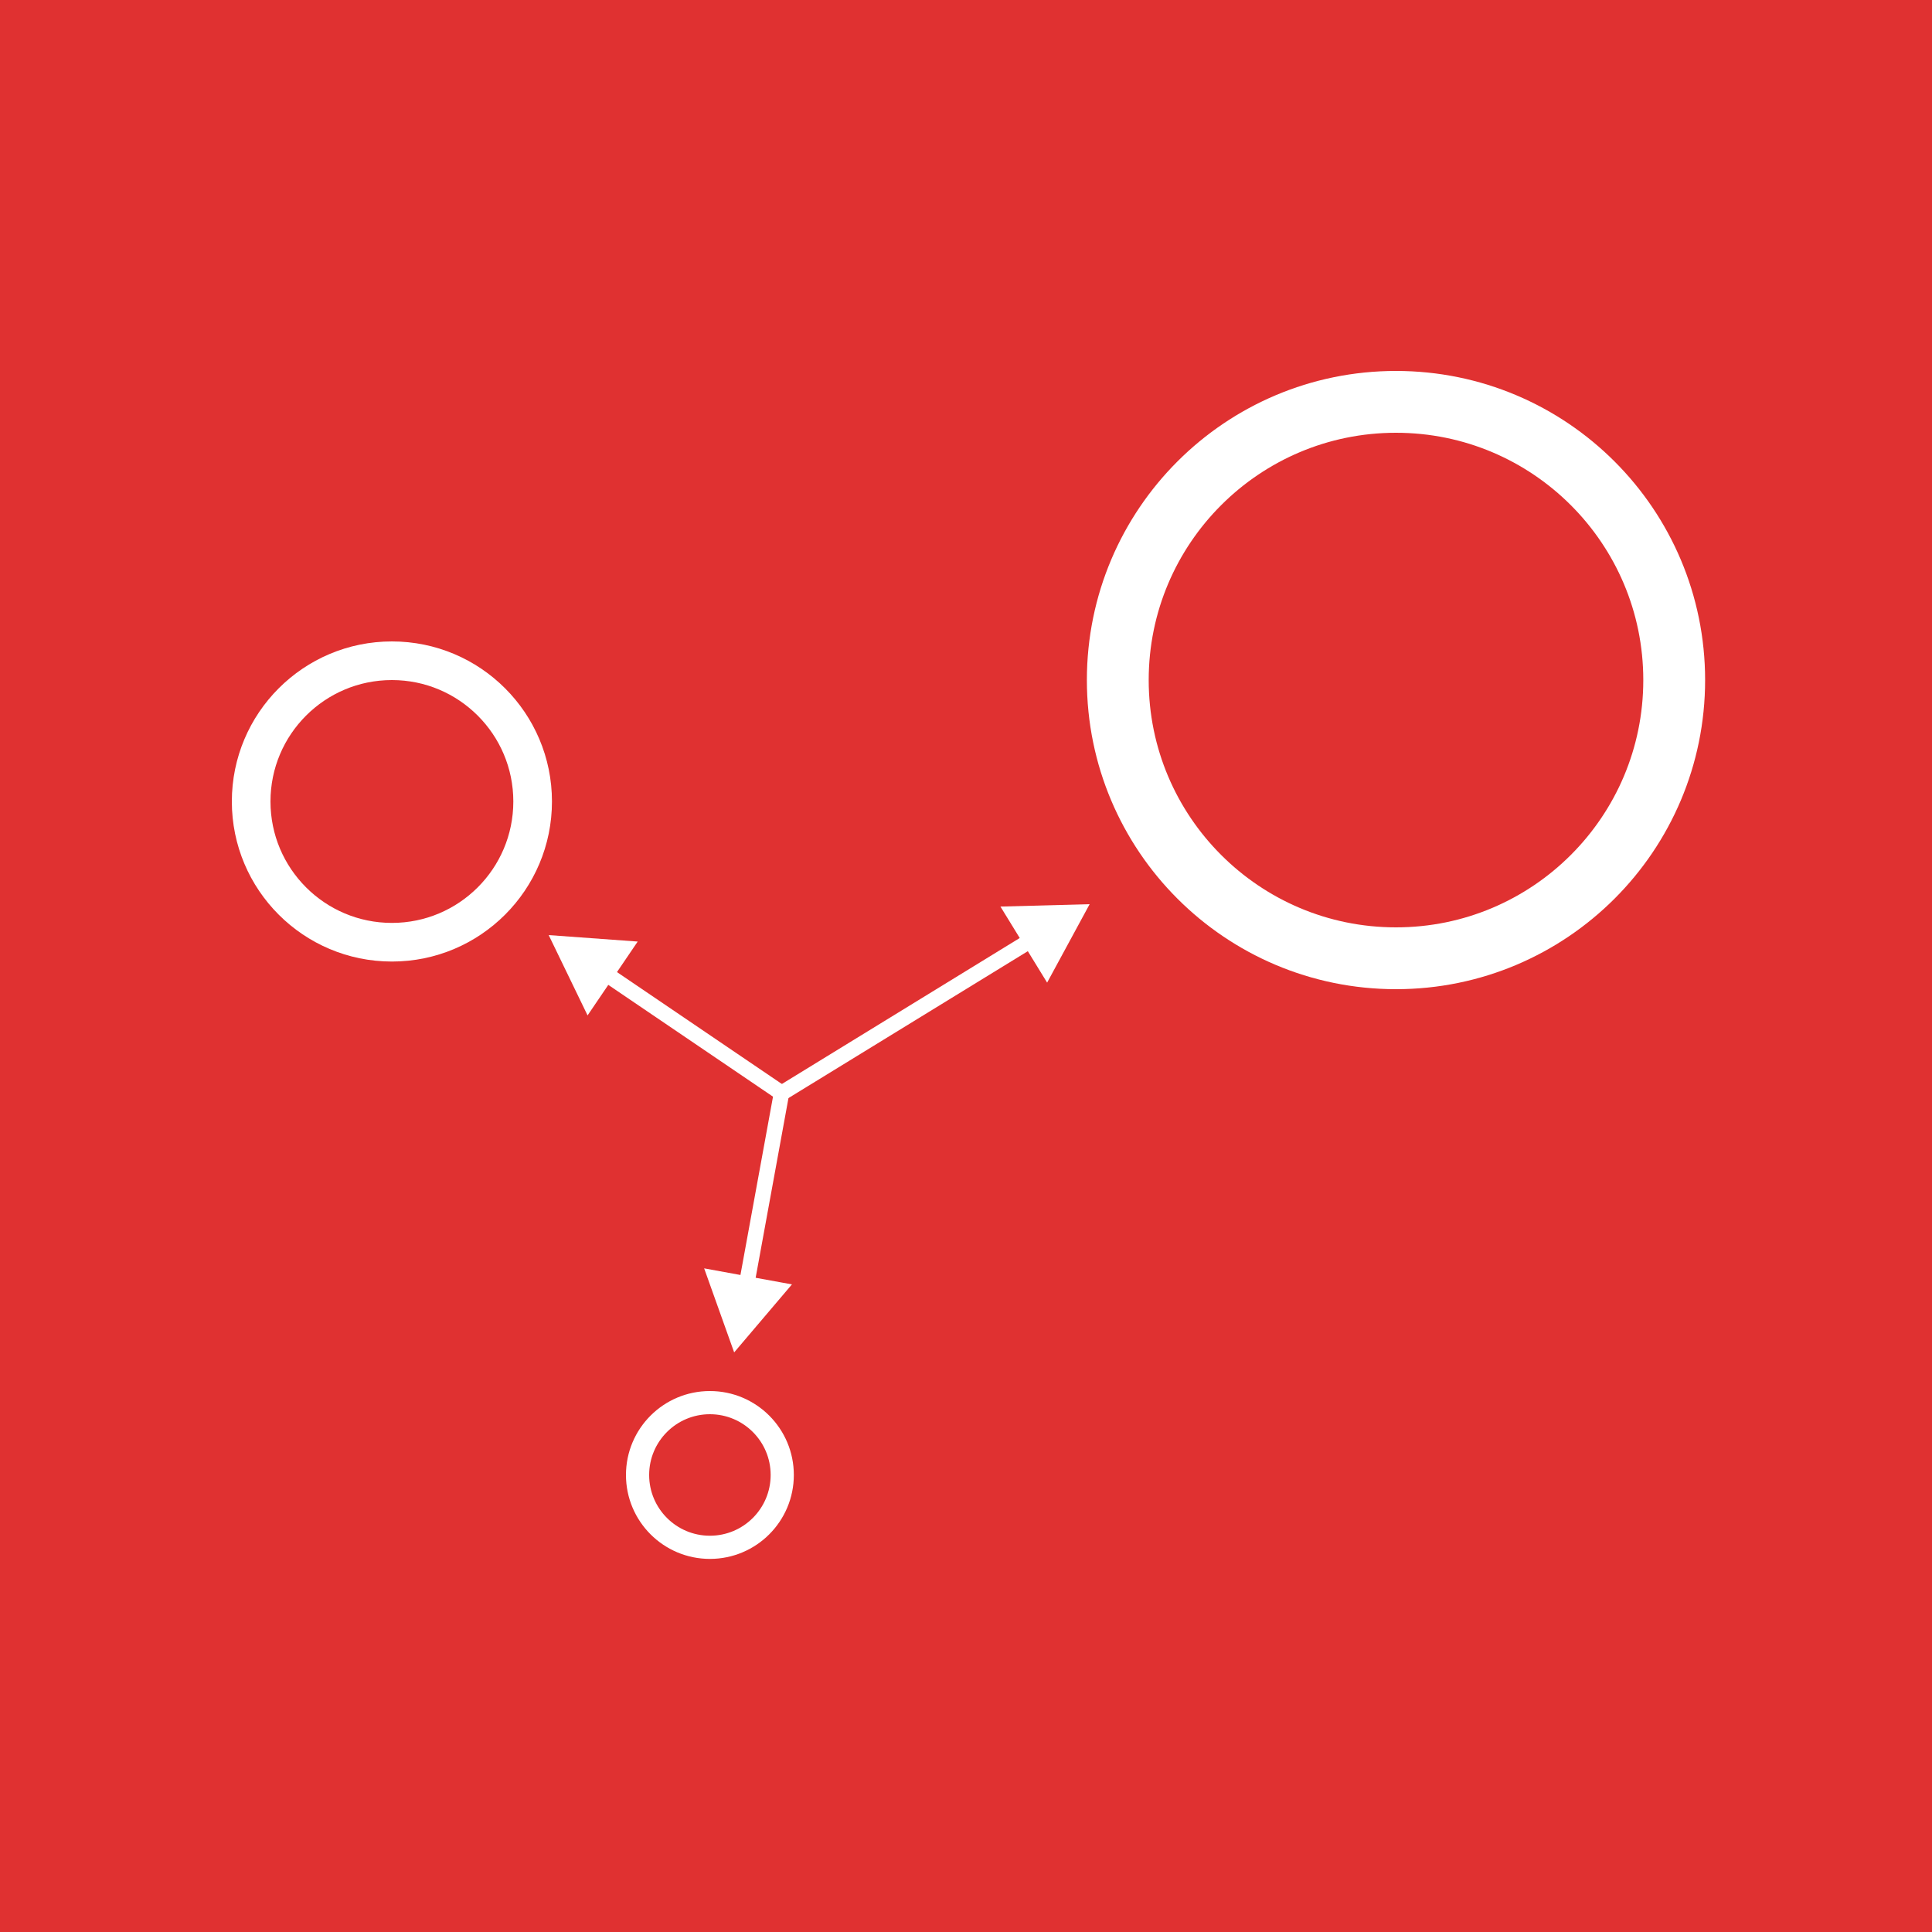 <svg width="250" height="250" viewBox="0 0 250 250" fill="none" xmlns="http://www.w3.org/2000/svg">
<rect width="250" height="250" fill="#E03131"/>
<circle cx="50.712" cy="103.712" r="18.212" stroke="white" stroke-width="5"/>
<circle cx="91.861" cy="190.861" r="9.361" stroke="white" stroke-width="3"/>
<circle cx="180.641" cy="88" r="36" transform="rotate(90 180.641 88)" stroke="white" stroke-width="8"/>
<path d="M141 117L129.457 117.31L135.497 127.151L141 117ZM100.975 140.389C100.504 140.678 100.357 141.294 100.645 141.765C100.934 142.235 101.55 142.383 102.021 142.094L100.975 140.389ZM132.806 120.855L100.975 140.389L102.021 142.094L133.852 122.56L132.806 120.855Z" fill="white"/>
<path d="M71 121L76.032 131.393L82.517 121.838L71 121ZM100.438 142.186C100.895 142.496 101.517 142.377 101.827 141.92C102.138 141.463 102.019 140.842 101.562 140.531L100.438 142.186ZM77.885 126.881L100.438 142.186L101.562 140.531L79.009 125.226L77.885 126.881Z" fill="white"/>
<path d="M95 175L102.476 166.2L91.117 164.125L95 175ZM102.128 141.539C102.227 140.995 101.867 140.474 101.324 140.375C100.781 140.276 100.26 140.636 100.16 141.179L102.128 141.539ZM97.601 166.326L102.128 141.539L100.16 141.179L95.633 165.967L97.601 166.326Z" fill="white"/>
</svg>
